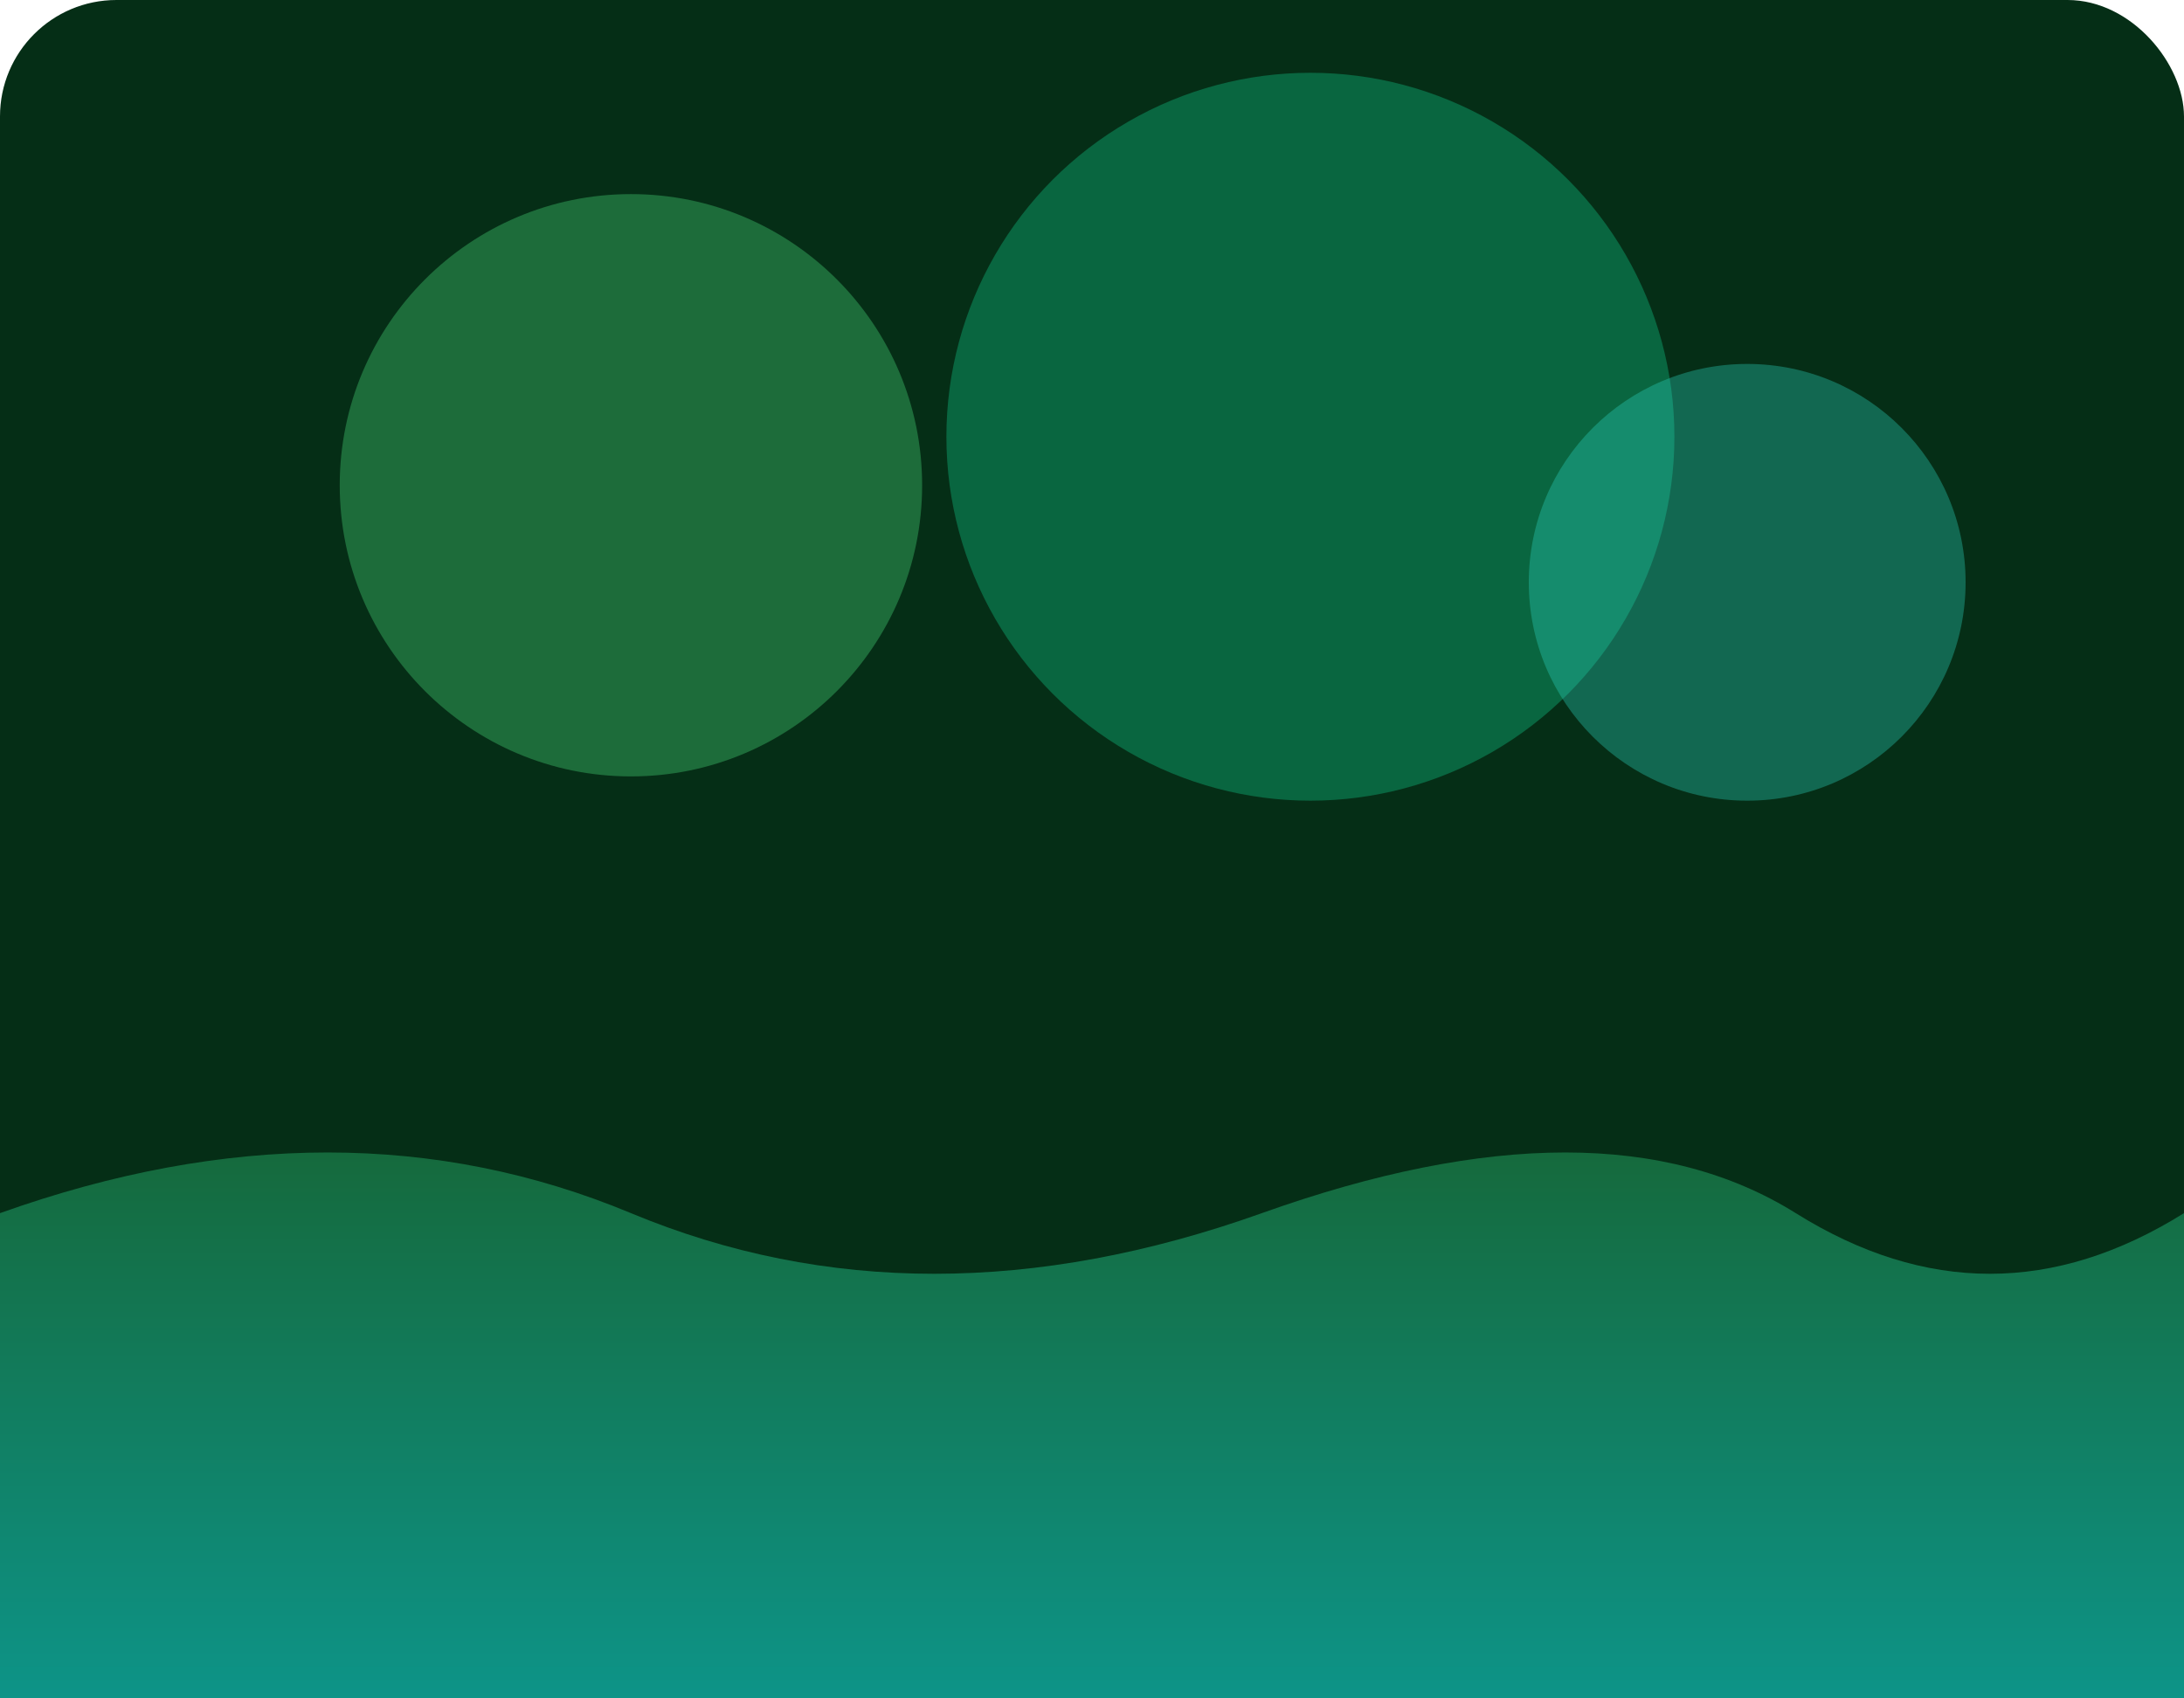 <svg width="900" height="700" viewBox="0 0 900 700" xmlns="http://www.w3.org/2000/svg">
  <defs>
    <linearGradient id="natureGrad" x1="0%" y1="0%" x2="0%" y2="100%">
      <stop offset="0%" stop-color="#166534"/>
      <stop offset="100%" stop-color="#0d9488"/>
    </linearGradient>
  </defs>
  <rect width="900" height="700" rx="48" fill="#052e16"/>
  <path d="M0 500Q140 450 260 500T520 500T740 500T900 500V700H0Z" fill="url(#natureGrad)" />
  <circle cx="260" cy="200" r="120" fill="rgba(74,222,128,0.35)"/>
  <circle cx="540" cy="180" r="150" fill="rgba(16,185,129,0.4)"/>
  <circle cx="720" cy="240" r="90" fill="rgba(45,212,191,0.35)"/>
</svg>
